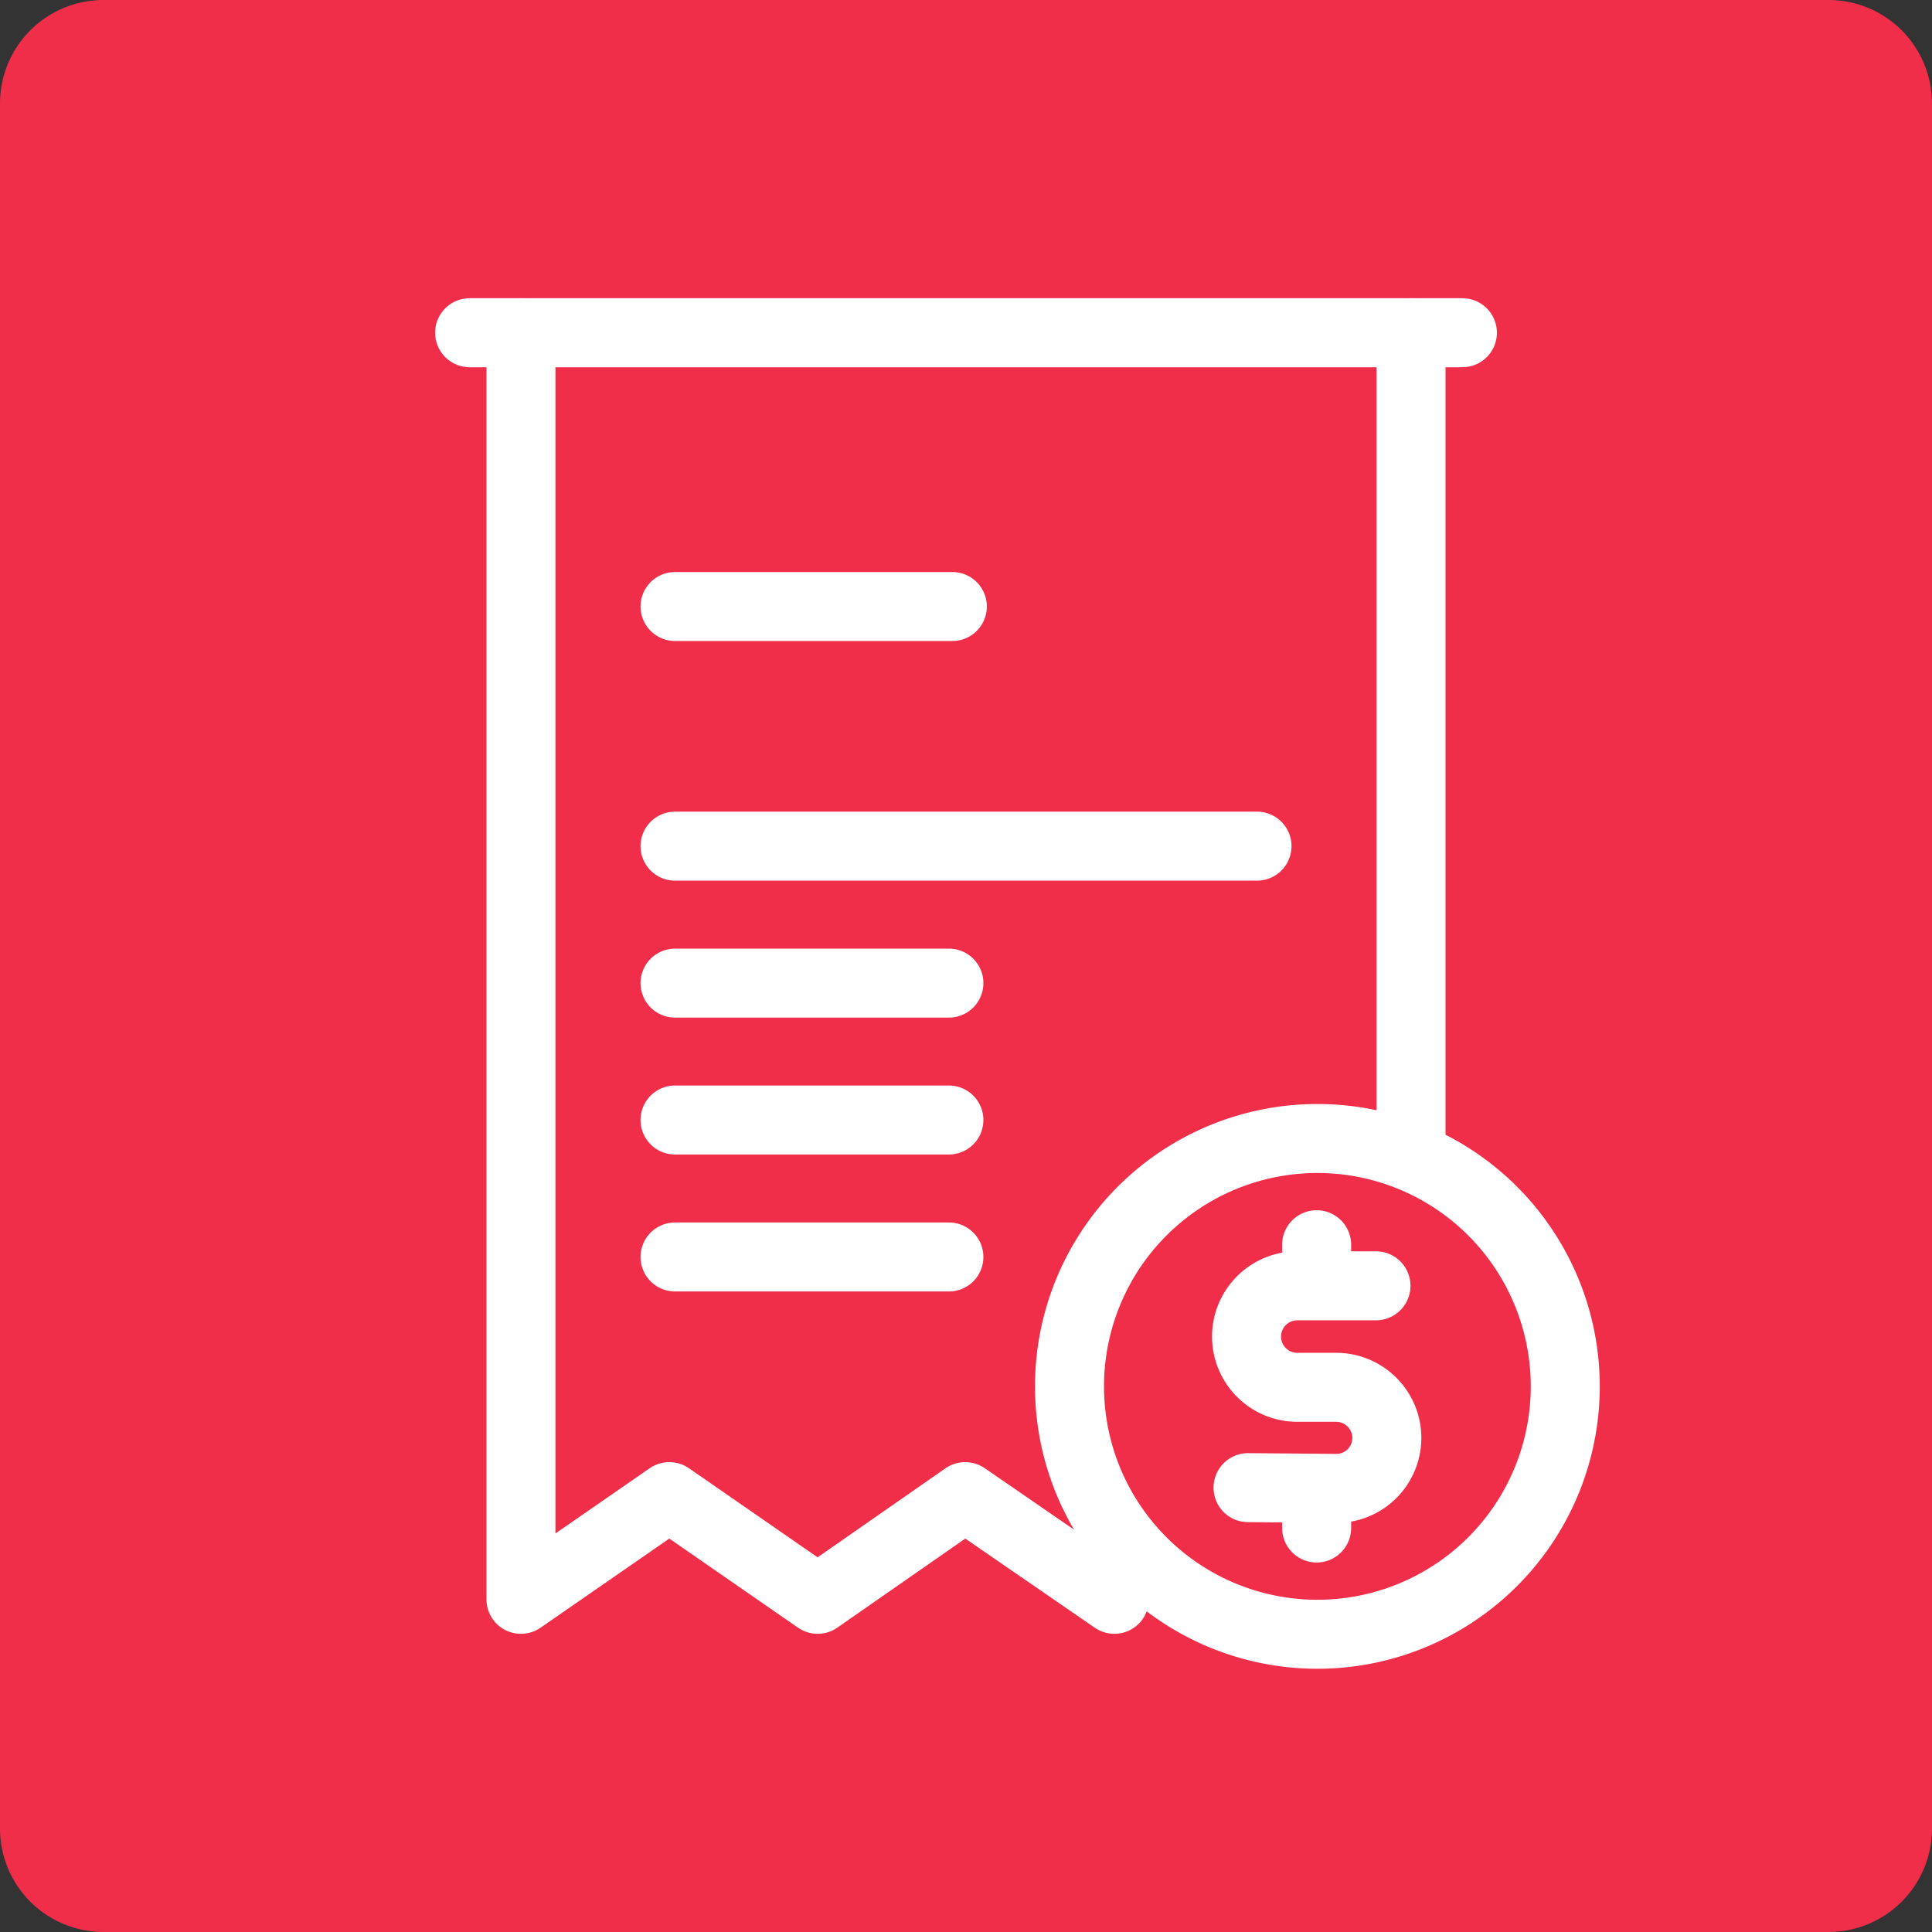 <svg width="56" height="56" fill="none" xmlns="http://www.w3.org/2000/svg"><rect width="100%" height="100%" fill="#333333" stroke="none"/><path d="M0 3a3 3 0 013-3h50a3 3 0 013 3v50a3 3 0 01-3 3H3a3 3 0 01-3-3V3z" fill="#F02E4A"/><path d="M19.566 36.434h7.938m-7.938-3.97h7.938m-7.938-3.968h7.938M19.566 17.58h8.038m-8.038 6.946h16.869" stroke="#fff" stroke-width="2" stroke-linecap="round"/><path d="M15.1 9.644v36.713l4.3-2.977 4.3 2.977 4.276-2.977 4.324 2.977m8.599-36.713V33.5" stroke="#fff" stroke-width="2" stroke-linecap="round" stroke-linejoin="round"/><path d="M13.612 9.644h28.776" stroke="#fff" stroke-width="2" stroke-linecap="round"/><path d="M38.185 47.37a7.185 7.185 0 100-14.37 7.185 7.185 0 000 14.37z" stroke="#fff" stroke-width="2" stroke-miterlimit="10" stroke-linecap="round" stroke-linejoin="round"/><path d="M36.175 43.12l2.57.022a1.463 1.463 0 001.022-2.5 1.467 1.467 0 00-1.039-.43h-1.125a1.471 1.471 0 110-2.942h2.28m-1.72 7.02v-1.154m0-5.87v-1.187" stroke="#fff" stroke-width="2" stroke-linecap="round" stroke-linejoin="round"/></svg>